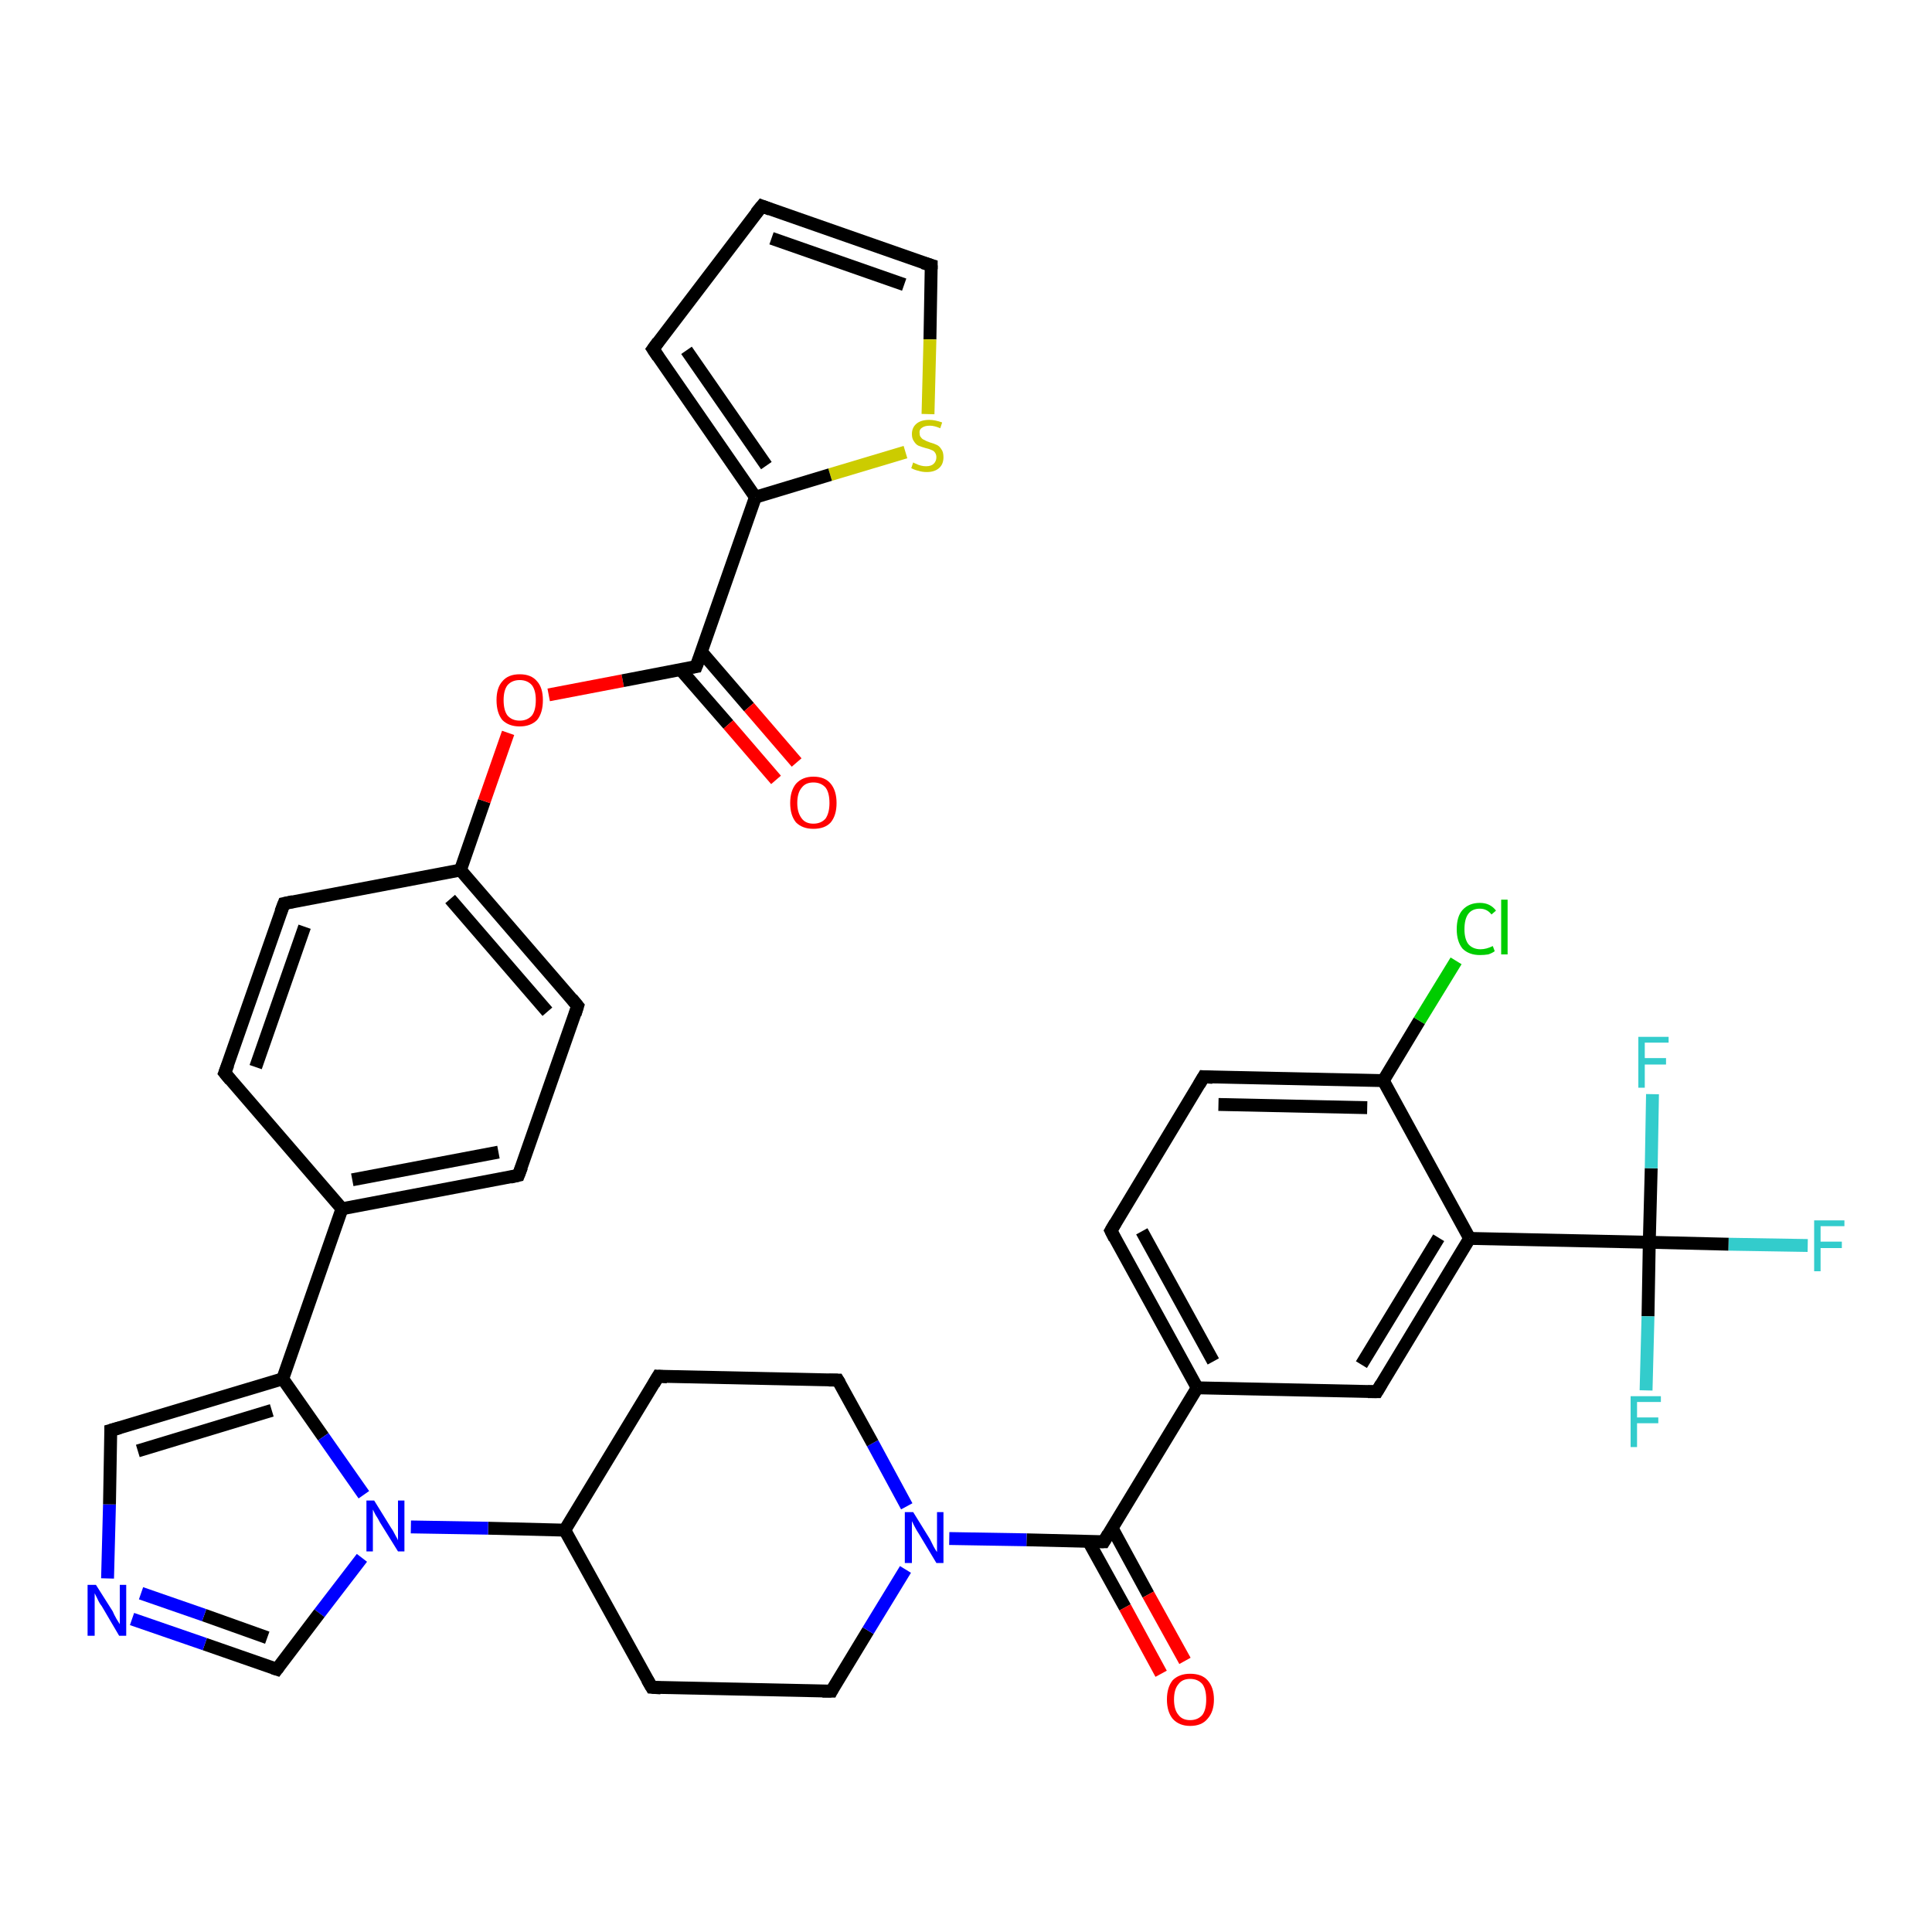 <?xml version='1.0' encoding='iso-8859-1'?>
<svg version='1.1' baseProfile='full'
              xmlns='http://www.w3.org/2000/svg'
                      xmlns:rdkit='http://www.rdkit.org/xml'
                      xmlns:xlink='http://www.w3.org/1999/xlink'
                  xml:space='preserve'
width='300px' height='300px' viewBox='0 0 300 300'>
<!-- END OF HEADER -->
<rect style='opacity:1.0;fill:#FFFFFF;stroke:none' width='300.0' height='300.0' x='0.0' y='0.0'> </rect>
<path class='bond-0 atom-0 atom-1' d='M 280.7,193.4 L 268.4,193.2' style='fill:none;fill-rule:evenodd;stroke:#33CCCC;stroke-width:2.0px;stroke-linecap:butt;stroke-linejoin:miter;stroke-opacity:1' />
<path class='bond-0 atom-0 atom-1' d='M 268.4,193.2 L 256.1,192.9' style='fill:none;fill-rule:evenodd;stroke:#000000;stroke-width:2.0px;stroke-linecap:butt;stroke-linejoin:miter;stroke-opacity:1' />
<path class='bond-1 atom-1 atom-2' d='M 256.1,192.9 L 255.9,204.4' style='fill:none;fill-rule:evenodd;stroke:#000000;stroke-width:2.0px;stroke-linecap:butt;stroke-linejoin:miter;stroke-opacity:1' />
<path class='bond-1 atom-1 atom-2' d='M 255.9,204.4 L 255.6,215.9' style='fill:none;fill-rule:evenodd;stroke:#33CCCC;stroke-width:2.0px;stroke-linecap:butt;stroke-linejoin:miter;stroke-opacity:1' />
<path class='bond-2 atom-1 atom-3' d='M 256.1,192.9 L 256.4,181.4' style='fill:none;fill-rule:evenodd;stroke:#000000;stroke-width:2.0px;stroke-linecap:butt;stroke-linejoin:miter;stroke-opacity:1' />
<path class='bond-2 atom-1 atom-3' d='M 256.4,181.4 L 256.6,169.9' style='fill:none;fill-rule:evenodd;stroke:#33CCCC;stroke-width:2.0px;stroke-linecap:butt;stroke-linejoin:miter;stroke-opacity:1' />
<path class='bond-3 atom-1 atom-4' d='M 256.1,192.9 L 228.2,192.3' style='fill:none;fill-rule:evenodd;stroke:#000000;stroke-width:2.0px;stroke-linecap:butt;stroke-linejoin:miter;stroke-opacity:1' />
<path class='bond-4 atom-4 atom-5' d='M 228.2,192.3 L 213.8,216.1' style='fill:none;fill-rule:evenodd;stroke:#000000;stroke-width:2.0px;stroke-linecap:butt;stroke-linejoin:miter;stroke-opacity:1' />
<path class='bond-4 atom-4 atom-5' d='M 223.4,192.2 L 211.4,211.9' style='fill:none;fill-rule:evenodd;stroke:#000000;stroke-width:2.0px;stroke-linecap:butt;stroke-linejoin:miter;stroke-opacity:1' />
<path class='bond-5 atom-5 atom-6' d='M 213.8,216.1 L 185.9,215.5' style='fill:none;fill-rule:evenodd;stroke:#000000;stroke-width:2.0px;stroke-linecap:butt;stroke-linejoin:miter;stroke-opacity:1' />
<path class='bond-6 atom-6 atom-7' d='M 185.9,215.5 L 172.5,191.1' style='fill:none;fill-rule:evenodd;stroke:#000000;stroke-width:2.0px;stroke-linecap:butt;stroke-linejoin:miter;stroke-opacity:1' />
<path class='bond-6 atom-6 atom-7' d='M 188.4,211.4 L 177.3,191.2' style='fill:none;fill-rule:evenodd;stroke:#000000;stroke-width:2.0px;stroke-linecap:butt;stroke-linejoin:miter;stroke-opacity:1' />
<path class='bond-7 atom-7 atom-8' d='M 172.5,191.1 L 186.9,167.2' style='fill:none;fill-rule:evenodd;stroke:#000000;stroke-width:2.0px;stroke-linecap:butt;stroke-linejoin:miter;stroke-opacity:1' />
<path class='bond-8 atom-8 atom-9' d='M 186.9,167.2 L 214.8,167.8' style='fill:none;fill-rule:evenodd;stroke:#000000;stroke-width:2.0px;stroke-linecap:butt;stroke-linejoin:miter;stroke-opacity:1' />
<path class='bond-8 atom-8 atom-9' d='M 189.2,171.5 L 212.3,172.0' style='fill:none;fill-rule:evenodd;stroke:#000000;stroke-width:2.0px;stroke-linecap:butt;stroke-linejoin:miter;stroke-opacity:1' />
<path class='bond-9 atom-9 atom-10' d='M 214.8,167.8 L 220.4,158.5' style='fill:none;fill-rule:evenodd;stroke:#000000;stroke-width:2.0px;stroke-linecap:butt;stroke-linejoin:miter;stroke-opacity:1' />
<path class='bond-9 atom-9 atom-10' d='M 220.4,158.5 L 226.1,149.2' style='fill:none;fill-rule:evenodd;stroke:#00CC00;stroke-width:2.0px;stroke-linecap:butt;stroke-linejoin:miter;stroke-opacity:1' />
<path class='bond-10 atom-6 atom-11' d='M 185.9,215.5 L 171.4,239.4' style='fill:none;fill-rule:evenodd;stroke:#000000;stroke-width:2.0px;stroke-linecap:butt;stroke-linejoin:miter;stroke-opacity:1' />
<path class='bond-11 atom-11 atom-12' d='M 169.0,239.3 L 174.7,249.6' style='fill:none;fill-rule:evenodd;stroke:#000000;stroke-width:2.0px;stroke-linecap:butt;stroke-linejoin:miter;stroke-opacity:1' />
<path class='bond-11 atom-11 atom-12' d='M 174.7,249.6 L 180.3,259.9' style='fill:none;fill-rule:evenodd;stroke:#FF0000;stroke-width:2.0px;stroke-linecap:butt;stroke-linejoin:miter;stroke-opacity:1' />
<path class='bond-11 atom-11 atom-12' d='M 172.7,237.3 L 178.3,247.6' style='fill:none;fill-rule:evenodd;stroke:#000000;stroke-width:2.0px;stroke-linecap:butt;stroke-linejoin:miter;stroke-opacity:1' />
<path class='bond-11 atom-11 atom-12' d='M 178.3,247.6 L 184.0,257.9' style='fill:none;fill-rule:evenodd;stroke:#FF0000;stroke-width:2.0px;stroke-linecap:butt;stroke-linejoin:miter;stroke-opacity:1' />
<path class='bond-12 atom-11 atom-13' d='M 171.4,239.4 L 159.4,239.1' style='fill:none;fill-rule:evenodd;stroke:#000000;stroke-width:2.0px;stroke-linecap:butt;stroke-linejoin:miter;stroke-opacity:1' />
<path class='bond-12 atom-11 atom-13' d='M 159.4,239.1 L 147.4,238.9' style='fill:none;fill-rule:evenodd;stroke:#0000FF;stroke-width:2.0px;stroke-linecap:butt;stroke-linejoin:miter;stroke-opacity:1' />
<path class='bond-13 atom-13 atom-14' d='M 140.8,233.9 L 135.5,224.1' style='fill:none;fill-rule:evenodd;stroke:#0000FF;stroke-width:2.0px;stroke-linecap:butt;stroke-linejoin:miter;stroke-opacity:1' />
<path class='bond-13 atom-13 atom-14' d='M 135.5,224.1 L 130.1,214.3' style='fill:none;fill-rule:evenodd;stroke:#000000;stroke-width:2.0px;stroke-linecap:butt;stroke-linejoin:miter;stroke-opacity:1' />
<path class='bond-14 atom-14 atom-15' d='M 130.1,214.3 L 102.2,213.7' style='fill:none;fill-rule:evenodd;stroke:#000000;stroke-width:2.0px;stroke-linecap:butt;stroke-linejoin:miter;stroke-opacity:1' />
<path class='bond-15 atom-15 atom-16' d='M 102.2,213.7 L 87.7,237.6' style='fill:none;fill-rule:evenodd;stroke:#000000;stroke-width:2.0px;stroke-linecap:butt;stroke-linejoin:miter;stroke-opacity:1' />
<path class='bond-16 atom-16 atom-17' d='M 87.7,237.6 L 101.2,262.0' style='fill:none;fill-rule:evenodd;stroke:#000000;stroke-width:2.0px;stroke-linecap:butt;stroke-linejoin:miter;stroke-opacity:1' />
<path class='bond-17 atom-17 atom-18' d='M 101.2,262.0 L 129.1,262.6' style='fill:none;fill-rule:evenodd;stroke:#000000;stroke-width:2.0px;stroke-linecap:butt;stroke-linejoin:miter;stroke-opacity:1' />
<path class='bond-18 atom-16 atom-19' d='M 87.7,237.6 L 75.8,237.3' style='fill:none;fill-rule:evenodd;stroke:#000000;stroke-width:2.0px;stroke-linecap:butt;stroke-linejoin:miter;stroke-opacity:1' />
<path class='bond-18 atom-16 atom-19' d='M 75.8,237.3 L 63.8,237.1' style='fill:none;fill-rule:evenodd;stroke:#0000FF;stroke-width:2.0px;stroke-linecap:butt;stroke-linejoin:miter;stroke-opacity:1' />
<path class='bond-19 atom-19 atom-20' d='M 56.2,241.9 L 49.6,250.5' style='fill:none;fill-rule:evenodd;stroke:#0000FF;stroke-width:2.0px;stroke-linecap:butt;stroke-linejoin:miter;stroke-opacity:1' />
<path class='bond-19 atom-19 atom-20' d='M 49.6,250.5 L 43.0,259.2' style='fill:none;fill-rule:evenodd;stroke:#000000;stroke-width:2.0px;stroke-linecap:butt;stroke-linejoin:miter;stroke-opacity:1' />
<path class='bond-20 atom-20 atom-21' d='M 43.0,259.2 L 31.8,255.3' style='fill:none;fill-rule:evenodd;stroke:#000000;stroke-width:2.0px;stroke-linecap:butt;stroke-linejoin:miter;stroke-opacity:1' />
<path class='bond-20 atom-20 atom-21' d='M 31.8,255.3 L 20.5,251.4' style='fill:none;fill-rule:evenodd;stroke:#0000FF;stroke-width:2.0px;stroke-linecap:butt;stroke-linejoin:miter;stroke-opacity:1' />
<path class='bond-20 atom-20 atom-21' d='M 41.5,254.3 L 31.7,250.8' style='fill:none;fill-rule:evenodd;stroke:#000000;stroke-width:2.0px;stroke-linecap:butt;stroke-linejoin:miter;stroke-opacity:1' />
<path class='bond-20 atom-20 atom-21' d='M 31.7,250.8 L 21.9,247.4' style='fill:none;fill-rule:evenodd;stroke:#0000FF;stroke-width:2.0px;stroke-linecap:butt;stroke-linejoin:miter;stroke-opacity:1' />
<path class='bond-21 atom-21 atom-22' d='M 16.7,245.1 L 17.0,233.6' style='fill:none;fill-rule:evenodd;stroke:#0000FF;stroke-width:2.0px;stroke-linecap:butt;stroke-linejoin:miter;stroke-opacity:1' />
<path class='bond-21 atom-21 atom-22' d='M 17.0,233.6 L 17.2,222.1' style='fill:none;fill-rule:evenodd;stroke:#000000;stroke-width:2.0px;stroke-linecap:butt;stroke-linejoin:miter;stroke-opacity:1' />
<path class='bond-22 atom-22 atom-23' d='M 17.2,222.1 L 43.9,214.1' style='fill:none;fill-rule:evenodd;stroke:#000000;stroke-width:2.0px;stroke-linecap:butt;stroke-linejoin:miter;stroke-opacity:1' />
<path class='bond-22 atom-22 atom-23' d='M 21.4,225.3 L 42.2,219.0' style='fill:none;fill-rule:evenodd;stroke:#000000;stroke-width:2.0px;stroke-linecap:butt;stroke-linejoin:miter;stroke-opacity:1' />
<path class='bond-23 atom-23 atom-24' d='M 43.9,214.1 L 53.1,187.7' style='fill:none;fill-rule:evenodd;stroke:#000000;stroke-width:2.0px;stroke-linecap:butt;stroke-linejoin:miter;stroke-opacity:1' />
<path class='bond-24 atom-24 atom-25' d='M 53.1,187.7 L 80.5,182.5' style='fill:none;fill-rule:evenodd;stroke:#000000;stroke-width:2.0px;stroke-linecap:butt;stroke-linejoin:miter;stroke-opacity:1' />
<path class='bond-24 atom-24 atom-25' d='M 54.7,183.2 L 77.4,178.9' style='fill:none;fill-rule:evenodd;stroke:#000000;stroke-width:2.0px;stroke-linecap:butt;stroke-linejoin:miter;stroke-opacity:1' />
<path class='bond-25 atom-25 atom-26' d='M 80.5,182.5 L 89.7,156.2' style='fill:none;fill-rule:evenodd;stroke:#000000;stroke-width:2.0px;stroke-linecap:butt;stroke-linejoin:miter;stroke-opacity:1' />
<path class='bond-26 atom-26 atom-27' d='M 89.7,156.2 L 71.5,135.1' style='fill:none;fill-rule:evenodd;stroke:#000000;stroke-width:2.0px;stroke-linecap:butt;stroke-linejoin:miter;stroke-opacity:1' />
<path class='bond-26 atom-26 atom-27' d='M 85.0,157.1 L 69.9,139.6' style='fill:none;fill-rule:evenodd;stroke:#000000;stroke-width:2.0px;stroke-linecap:butt;stroke-linejoin:miter;stroke-opacity:1' />
<path class='bond-27 atom-27 atom-28' d='M 71.5,135.1 L 75.2,124.4' style='fill:none;fill-rule:evenodd;stroke:#000000;stroke-width:2.0px;stroke-linecap:butt;stroke-linejoin:miter;stroke-opacity:1' />
<path class='bond-27 atom-27 atom-28' d='M 75.2,124.4 L 78.9,113.8' style='fill:none;fill-rule:evenodd;stroke:#FF0000;stroke-width:2.0px;stroke-linecap:butt;stroke-linejoin:miter;stroke-opacity:1' />
<path class='bond-28 atom-28 atom-29' d='M 85.2,107.9 L 96.7,105.7' style='fill:none;fill-rule:evenodd;stroke:#FF0000;stroke-width:2.0px;stroke-linecap:butt;stroke-linejoin:miter;stroke-opacity:1' />
<path class='bond-28 atom-28 atom-29' d='M 96.7,105.7 L 108.1,103.5' style='fill:none;fill-rule:evenodd;stroke:#000000;stroke-width:2.0px;stroke-linecap:butt;stroke-linejoin:miter;stroke-opacity:1' />
<path class='bond-29 atom-29 atom-30' d='M 105.7,104.0 L 113.1,112.5' style='fill:none;fill-rule:evenodd;stroke:#000000;stroke-width:2.0px;stroke-linecap:butt;stroke-linejoin:miter;stroke-opacity:1' />
<path class='bond-29 atom-29 atom-30' d='M 113.1,112.5 L 120.5,121.1' style='fill:none;fill-rule:evenodd;stroke:#FF0000;stroke-width:2.0px;stroke-linecap:butt;stroke-linejoin:miter;stroke-opacity:1' />
<path class='bond-29 atom-29 atom-30' d='M 108.9,101.2 L 116.3,109.8' style='fill:none;fill-rule:evenodd;stroke:#000000;stroke-width:2.0px;stroke-linecap:butt;stroke-linejoin:miter;stroke-opacity:1' />
<path class='bond-29 atom-29 atom-30' d='M 116.3,109.8 L 123.7,118.4' style='fill:none;fill-rule:evenodd;stroke:#FF0000;stroke-width:2.0px;stroke-linecap:butt;stroke-linejoin:miter;stroke-opacity:1' />
<path class='bond-30 atom-29 atom-31' d='M 108.1,103.5 L 117.3,77.2' style='fill:none;fill-rule:evenodd;stroke:#000000;stroke-width:2.0px;stroke-linecap:butt;stroke-linejoin:miter;stroke-opacity:1' />
<path class='bond-31 atom-31 atom-32' d='M 117.3,77.2 L 101.4,54.2' style='fill:none;fill-rule:evenodd;stroke:#000000;stroke-width:2.0px;stroke-linecap:butt;stroke-linejoin:miter;stroke-opacity:1' />
<path class='bond-31 atom-31 atom-32' d='M 119.0,72.3 L 106.6,54.4' style='fill:none;fill-rule:evenodd;stroke:#000000;stroke-width:2.0px;stroke-linecap:butt;stroke-linejoin:miter;stroke-opacity:1' />
<path class='bond-32 atom-32 atom-33' d='M 101.4,54.2 L 118.3,32.0' style='fill:none;fill-rule:evenodd;stroke:#000000;stroke-width:2.0px;stroke-linecap:butt;stroke-linejoin:miter;stroke-opacity:1' />
<path class='bond-33 atom-33 atom-34' d='M 118.3,32.0 L 144.6,41.2' style='fill:none;fill-rule:evenodd;stroke:#000000;stroke-width:2.0px;stroke-linecap:butt;stroke-linejoin:miter;stroke-opacity:1' />
<path class='bond-33 atom-33 atom-34' d='M 119.8,37.0 L 140.4,44.2' style='fill:none;fill-rule:evenodd;stroke:#000000;stroke-width:2.0px;stroke-linecap:butt;stroke-linejoin:miter;stroke-opacity:1' />
<path class='bond-34 atom-34 atom-35' d='M 144.6,41.2 L 144.4,52.7' style='fill:none;fill-rule:evenodd;stroke:#000000;stroke-width:2.0px;stroke-linecap:butt;stroke-linejoin:miter;stroke-opacity:1' />
<path class='bond-34 atom-34 atom-35' d='M 144.4,52.7 L 144.1,64.3' style='fill:none;fill-rule:evenodd;stroke:#CCCC00;stroke-width:2.0px;stroke-linecap:butt;stroke-linejoin:miter;stroke-opacity:1' />
<path class='bond-35 atom-27 atom-36' d='M 71.5,135.1 L 44.1,140.3' style='fill:none;fill-rule:evenodd;stroke:#000000;stroke-width:2.0px;stroke-linecap:butt;stroke-linejoin:miter;stroke-opacity:1' />
<path class='bond-36 atom-36 atom-37' d='M 44.1,140.3 L 34.9,166.6' style='fill:none;fill-rule:evenodd;stroke:#000000;stroke-width:2.0px;stroke-linecap:butt;stroke-linejoin:miter;stroke-opacity:1' />
<path class='bond-36 atom-36 atom-37' d='M 47.3,143.9 L 39.7,165.7' style='fill:none;fill-rule:evenodd;stroke:#000000;stroke-width:2.0px;stroke-linecap:butt;stroke-linejoin:miter;stroke-opacity:1' />
<path class='bond-37 atom-9 atom-4' d='M 214.8,167.8 L 228.2,192.3' style='fill:none;fill-rule:evenodd;stroke:#000000;stroke-width:2.0px;stroke-linecap:butt;stroke-linejoin:miter;stroke-opacity:1' />
<path class='bond-38 atom-18 atom-13' d='M 129.1,262.6 L 134.8,253.2' style='fill:none;fill-rule:evenodd;stroke:#000000;stroke-width:2.0px;stroke-linecap:butt;stroke-linejoin:miter;stroke-opacity:1' />
<path class='bond-38 atom-18 atom-13' d='M 134.8,253.2 L 140.6,243.7' style='fill:none;fill-rule:evenodd;stroke:#0000FF;stroke-width:2.0px;stroke-linecap:butt;stroke-linejoin:miter;stroke-opacity:1' />
<path class='bond-39 atom-23 atom-19' d='M 43.9,214.1 L 50.2,223.1' style='fill:none;fill-rule:evenodd;stroke:#000000;stroke-width:2.0px;stroke-linecap:butt;stroke-linejoin:miter;stroke-opacity:1' />
<path class='bond-39 atom-23 atom-19' d='M 50.2,223.1 L 56.5,232.1' style='fill:none;fill-rule:evenodd;stroke:#0000FF;stroke-width:2.0px;stroke-linecap:butt;stroke-linejoin:miter;stroke-opacity:1' />
<path class='bond-40 atom-37 atom-24' d='M 34.9,166.6 L 53.1,187.7' style='fill:none;fill-rule:evenodd;stroke:#000000;stroke-width:2.0px;stroke-linecap:butt;stroke-linejoin:miter;stroke-opacity:1' />
<path class='bond-41 atom-35 atom-31' d='M 140.6,70.2 L 128.9,73.7' style='fill:none;fill-rule:evenodd;stroke:#CCCC00;stroke-width:2.0px;stroke-linecap:butt;stroke-linejoin:miter;stroke-opacity:1' />
<path class='bond-41 atom-35 atom-31' d='M 128.9,73.7 L 117.3,77.2' style='fill:none;fill-rule:evenodd;stroke:#000000;stroke-width:2.0px;stroke-linecap:butt;stroke-linejoin:miter;stroke-opacity:1' />
<path d='M 214.5,214.9 L 213.8,216.1 L 212.4,216.1' style='fill:none;stroke:#000000;stroke-width:2.0px;stroke-linecap:butt;stroke-linejoin:miter;stroke-opacity:1;' />
<path d='M 173.1,192.3 L 172.5,191.1 L 173.2,189.9' style='fill:none;stroke:#000000;stroke-width:2.0px;stroke-linecap:butt;stroke-linejoin:miter;stroke-opacity:1;' />
<path d='M 186.2,168.4 L 186.9,167.2 L 188.3,167.3' style='fill:none;stroke:#000000;stroke-width:2.0px;stroke-linecap:butt;stroke-linejoin:miter;stroke-opacity:1;' />
<path d='M 172.1,238.2 L 171.4,239.4 L 170.8,239.4' style='fill:none;stroke:#000000;stroke-width:2.0px;stroke-linecap:butt;stroke-linejoin:miter;stroke-opacity:1;' />
<path d='M 130.4,214.8 L 130.1,214.3 L 128.7,214.3' style='fill:none;stroke:#000000;stroke-width:2.0px;stroke-linecap:butt;stroke-linejoin:miter;stroke-opacity:1;' />
<path d='M 103.6,213.8 L 102.2,213.7 L 101.5,214.9' style='fill:none;stroke:#000000;stroke-width:2.0px;stroke-linecap:butt;stroke-linejoin:miter;stroke-opacity:1;' />
<path d='M 100.5,260.8 L 101.2,262.0 L 102.6,262.1' style='fill:none;stroke:#000000;stroke-width:2.0px;stroke-linecap:butt;stroke-linejoin:miter;stroke-opacity:1;' />
<path d='M 127.7,262.6 L 129.1,262.6 L 129.3,262.2' style='fill:none;stroke:#000000;stroke-width:2.0px;stroke-linecap:butt;stroke-linejoin:miter;stroke-opacity:1;' />
<path d='M 43.3,258.8 L 43.0,259.2 L 42.4,259.0' style='fill:none;stroke:#000000;stroke-width:2.0px;stroke-linecap:butt;stroke-linejoin:miter;stroke-opacity:1;' />
<path d='M 17.2,222.7 L 17.2,222.1 L 18.6,221.7' style='fill:none;stroke:#000000;stroke-width:2.0px;stroke-linecap:butt;stroke-linejoin:miter;stroke-opacity:1;' />
<path d='M 79.2,182.8 L 80.5,182.5 L 81.0,181.2' style='fill:none;stroke:#000000;stroke-width:2.0px;stroke-linecap:butt;stroke-linejoin:miter;stroke-opacity:1;' />
<path d='M 89.3,157.5 L 89.7,156.2 L 88.8,155.1' style='fill:none;stroke:#000000;stroke-width:2.0px;stroke-linecap:butt;stroke-linejoin:miter;stroke-opacity:1;' />
<path d='M 107.5,103.6 L 108.1,103.5 L 108.6,102.2' style='fill:none;stroke:#000000;stroke-width:2.0px;stroke-linecap:butt;stroke-linejoin:miter;stroke-opacity:1;' />
<path d='M 102.2,55.4 L 101.4,54.2 L 102.2,53.1' style='fill:none;stroke:#000000;stroke-width:2.0px;stroke-linecap:butt;stroke-linejoin:miter;stroke-opacity:1;' />
<path d='M 117.4,33.1 L 118.3,32.0 L 119.6,32.5' style='fill:none;stroke:#000000;stroke-width:2.0px;stroke-linecap:butt;stroke-linejoin:miter;stroke-opacity:1;' />
<path d='M 143.3,40.8 L 144.6,41.2 L 144.6,41.8' style='fill:none;stroke:#000000;stroke-width:2.0px;stroke-linecap:butt;stroke-linejoin:miter;stroke-opacity:1;' />
<path d='M 45.5,140.0 L 44.1,140.3 L 43.6,141.6' style='fill:none;stroke:#000000;stroke-width:2.0px;stroke-linecap:butt;stroke-linejoin:miter;stroke-opacity:1;' />
<path d='M 35.4,165.3 L 34.9,166.6 L 35.8,167.7' style='fill:none;stroke:#000000;stroke-width:2.0px;stroke-linecap:butt;stroke-linejoin:miter;stroke-opacity:1;' />
<path class='atom-0' d='M 281.7 189.5
L 286.4 189.5
L 286.4 190.4
L 282.7 190.4
L 282.7 192.8
L 286.0 192.8
L 286.0 193.8
L 282.7 193.8
L 282.7 197.4
L 281.7 197.4
L 281.7 189.5
' fill='#33CCCC'/>
<path class='atom-2' d='M 253.2 216.8
L 257.9 216.8
L 257.9 217.7
L 254.2 217.7
L 254.2 220.1
L 257.5 220.1
L 257.5 221.0
L 254.2 221.0
L 254.2 224.7
L 253.2 224.7
L 253.2 216.8
' fill='#33CCCC'/>
<path class='atom-3' d='M 254.4 161.0
L 259.1 161.0
L 259.1 161.9
L 255.4 161.9
L 255.4 164.3
L 258.7 164.3
L 258.7 165.3
L 255.4 165.3
L 255.4 168.9
L 254.4 168.9
L 254.4 161.0
' fill='#33CCCC'/>
<path class='atom-10' d='M 226.2 144.3
Q 226.2 142.3, 227.1 141.3
Q 228.1 140.2, 229.8 140.2
Q 231.4 140.2, 232.3 141.4
L 231.6 142.0
Q 230.9 141.1, 229.8 141.1
Q 228.6 141.1, 228.0 141.9
Q 227.4 142.7, 227.4 144.3
Q 227.4 145.8, 228.0 146.6
Q 228.7 147.4, 229.9 147.4
Q 230.8 147.4, 231.8 146.9
L 232.1 147.7
Q 231.7 148.0, 231.1 148.2
Q 230.5 148.3, 229.8 148.3
Q 228.1 148.3, 227.1 147.3
Q 226.2 146.2, 226.2 144.3
' fill='#00CC00'/>
<path class='atom-10' d='M 233.1 139.7
L 234.1 139.7
L 234.1 148.2
L 233.1 148.2
L 233.1 139.7
' fill='#00CC00'/>
<path class='atom-12' d='M 181.2 263.9
Q 181.2 262.0, 182.1 260.9
Q 183.1 259.9, 184.8 259.9
Q 186.6 259.9, 187.5 260.9
Q 188.5 262.0, 188.5 263.9
Q 188.5 265.8, 187.5 266.9
Q 186.6 268.0, 184.8 268.0
Q 183.1 268.0, 182.1 266.9
Q 181.2 265.8, 181.2 263.9
M 184.8 267.1
Q 186.0 267.1, 186.7 266.3
Q 187.3 265.5, 187.3 263.9
Q 187.3 262.3, 186.7 261.5
Q 186.0 260.7, 184.8 260.7
Q 183.6 260.7, 183.0 261.5
Q 182.3 262.3, 182.3 263.9
Q 182.3 265.5, 183.0 266.3
Q 183.6 267.1, 184.8 267.1
' fill='#FF0000'/>
<path class='atom-13' d='M 141.8 234.8
L 144.4 239.0
Q 144.6 239.4, 145.0 240.2
Q 145.4 240.9, 145.5 241.0
L 145.5 234.8
L 146.5 234.8
L 146.5 242.7
L 145.4 242.7
L 142.7 238.2
Q 142.3 237.6, 142.0 237.0
Q 141.7 236.4, 141.6 236.2
L 141.6 242.7
L 140.5 242.7
L 140.5 234.8
L 141.8 234.8
' fill='#0000FF'/>
<path class='atom-19' d='M 58.1 233.0
L 60.7 237.2
Q 61.0 237.6, 61.4 238.4
Q 61.8 239.1, 61.8 239.2
L 61.8 233.0
L 62.8 233.0
L 62.8 240.9
L 61.8 240.9
L 59.0 236.4
Q 58.7 235.8, 58.3 235.2
Q 58.0 234.6, 57.9 234.4
L 57.9 240.9
L 56.9 240.9
L 56.9 233.0
L 58.1 233.0
' fill='#0000FF'/>
<path class='atom-21' d='M 14.9 246.1
L 17.5 250.2
Q 17.7 250.7, 18.1 251.4
Q 18.6 252.2, 18.6 252.2
L 18.6 246.1
L 19.6 246.1
L 19.6 254.0
L 18.5 254.0
L 15.8 249.4
Q 15.4 248.9, 15.1 248.2
Q 14.8 247.6, 14.7 247.4
L 14.7 254.0
L 13.6 254.0
L 13.6 246.1
L 14.9 246.1
' fill='#0000FF'/>
<path class='atom-28' d='M 77.1 108.7
Q 77.1 106.8, 78.0 105.8
Q 78.9 104.7, 80.7 104.7
Q 82.5 104.7, 83.4 105.8
Q 84.3 106.8, 84.3 108.7
Q 84.3 110.7, 83.4 111.8
Q 82.4 112.8, 80.7 112.8
Q 79.0 112.8, 78.0 111.8
Q 77.1 110.7, 77.1 108.7
M 80.7 111.9
Q 81.9 111.9, 82.6 111.1
Q 83.2 110.3, 83.2 108.7
Q 83.2 107.2, 82.6 106.4
Q 81.9 105.6, 80.7 105.6
Q 79.5 105.6, 78.8 106.4
Q 78.2 107.2, 78.2 108.7
Q 78.2 110.3, 78.8 111.1
Q 79.5 111.9, 80.7 111.9
' fill='#FF0000'/>
<path class='atom-30' d='M 122.7 124.7
Q 122.7 122.8, 123.6 121.7
Q 124.6 120.6, 126.3 120.6
Q 128.1 120.6, 129.0 121.7
Q 129.9 122.8, 129.9 124.7
Q 129.9 126.6, 129.0 127.7
Q 128.1 128.7, 126.3 128.7
Q 124.6 128.7, 123.6 127.7
Q 122.7 126.6, 122.7 124.7
M 126.3 127.9
Q 127.5 127.9, 128.2 127.1
Q 128.8 126.2, 128.8 124.7
Q 128.8 123.1, 128.2 122.3
Q 127.5 121.5, 126.3 121.5
Q 125.1 121.5, 124.5 122.3
Q 123.8 123.1, 123.8 124.7
Q 123.8 126.2, 124.5 127.1
Q 125.1 127.9, 126.3 127.9
' fill='#FF0000'/>
<path class='atom-35' d='M 141.8 71.8
Q 141.9 71.9, 142.2 72.0
Q 142.6 72.2, 143.0 72.3
Q 143.4 72.4, 143.8 72.4
Q 144.6 72.4, 145.0 72.0
Q 145.4 71.6, 145.4 71.0
Q 145.4 70.6, 145.2 70.3
Q 145.0 70.0, 144.7 69.9
Q 144.3 69.7, 143.8 69.6
Q 143.1 69.4, 142.6 69.2
Q 142.2 69.0, 141.9 68.5
Q 141.6 68.1, 141.6 67.4
Q 141.6 66.4, 142.3 65.8
Q 143.0 65.2, 144.3 65.2
Q 145.2 65.2, 146.3 65.6
L 146.0 66.5
Q 145.1 66.1, 144.4 66.1
Q 143.6 66.1, 143.2 66.4
Q 142.7 66.7, 142.8 67.3
Q 142.8 67.7, 143.0 67.9
Q 143.2 68.2, 143.5 68.3
Q 143.8 68.5, 144.4 68.7
Q 145.1 68.9, 145.5 69.1
Q 145.9 69.3, 146.2 69.8
Q 146.5 70.2, 146.5 71.0
Q 146.5 72.1, 145.8 72.7
Q 145.1 73.3, 143.9 73.3
Q 143.2 73.3, 142.6 73.1
Q 142.1 73.0, 141.5 72.7
L 141.8 71.8
' fill='#CCCC00'/>
</svg>
